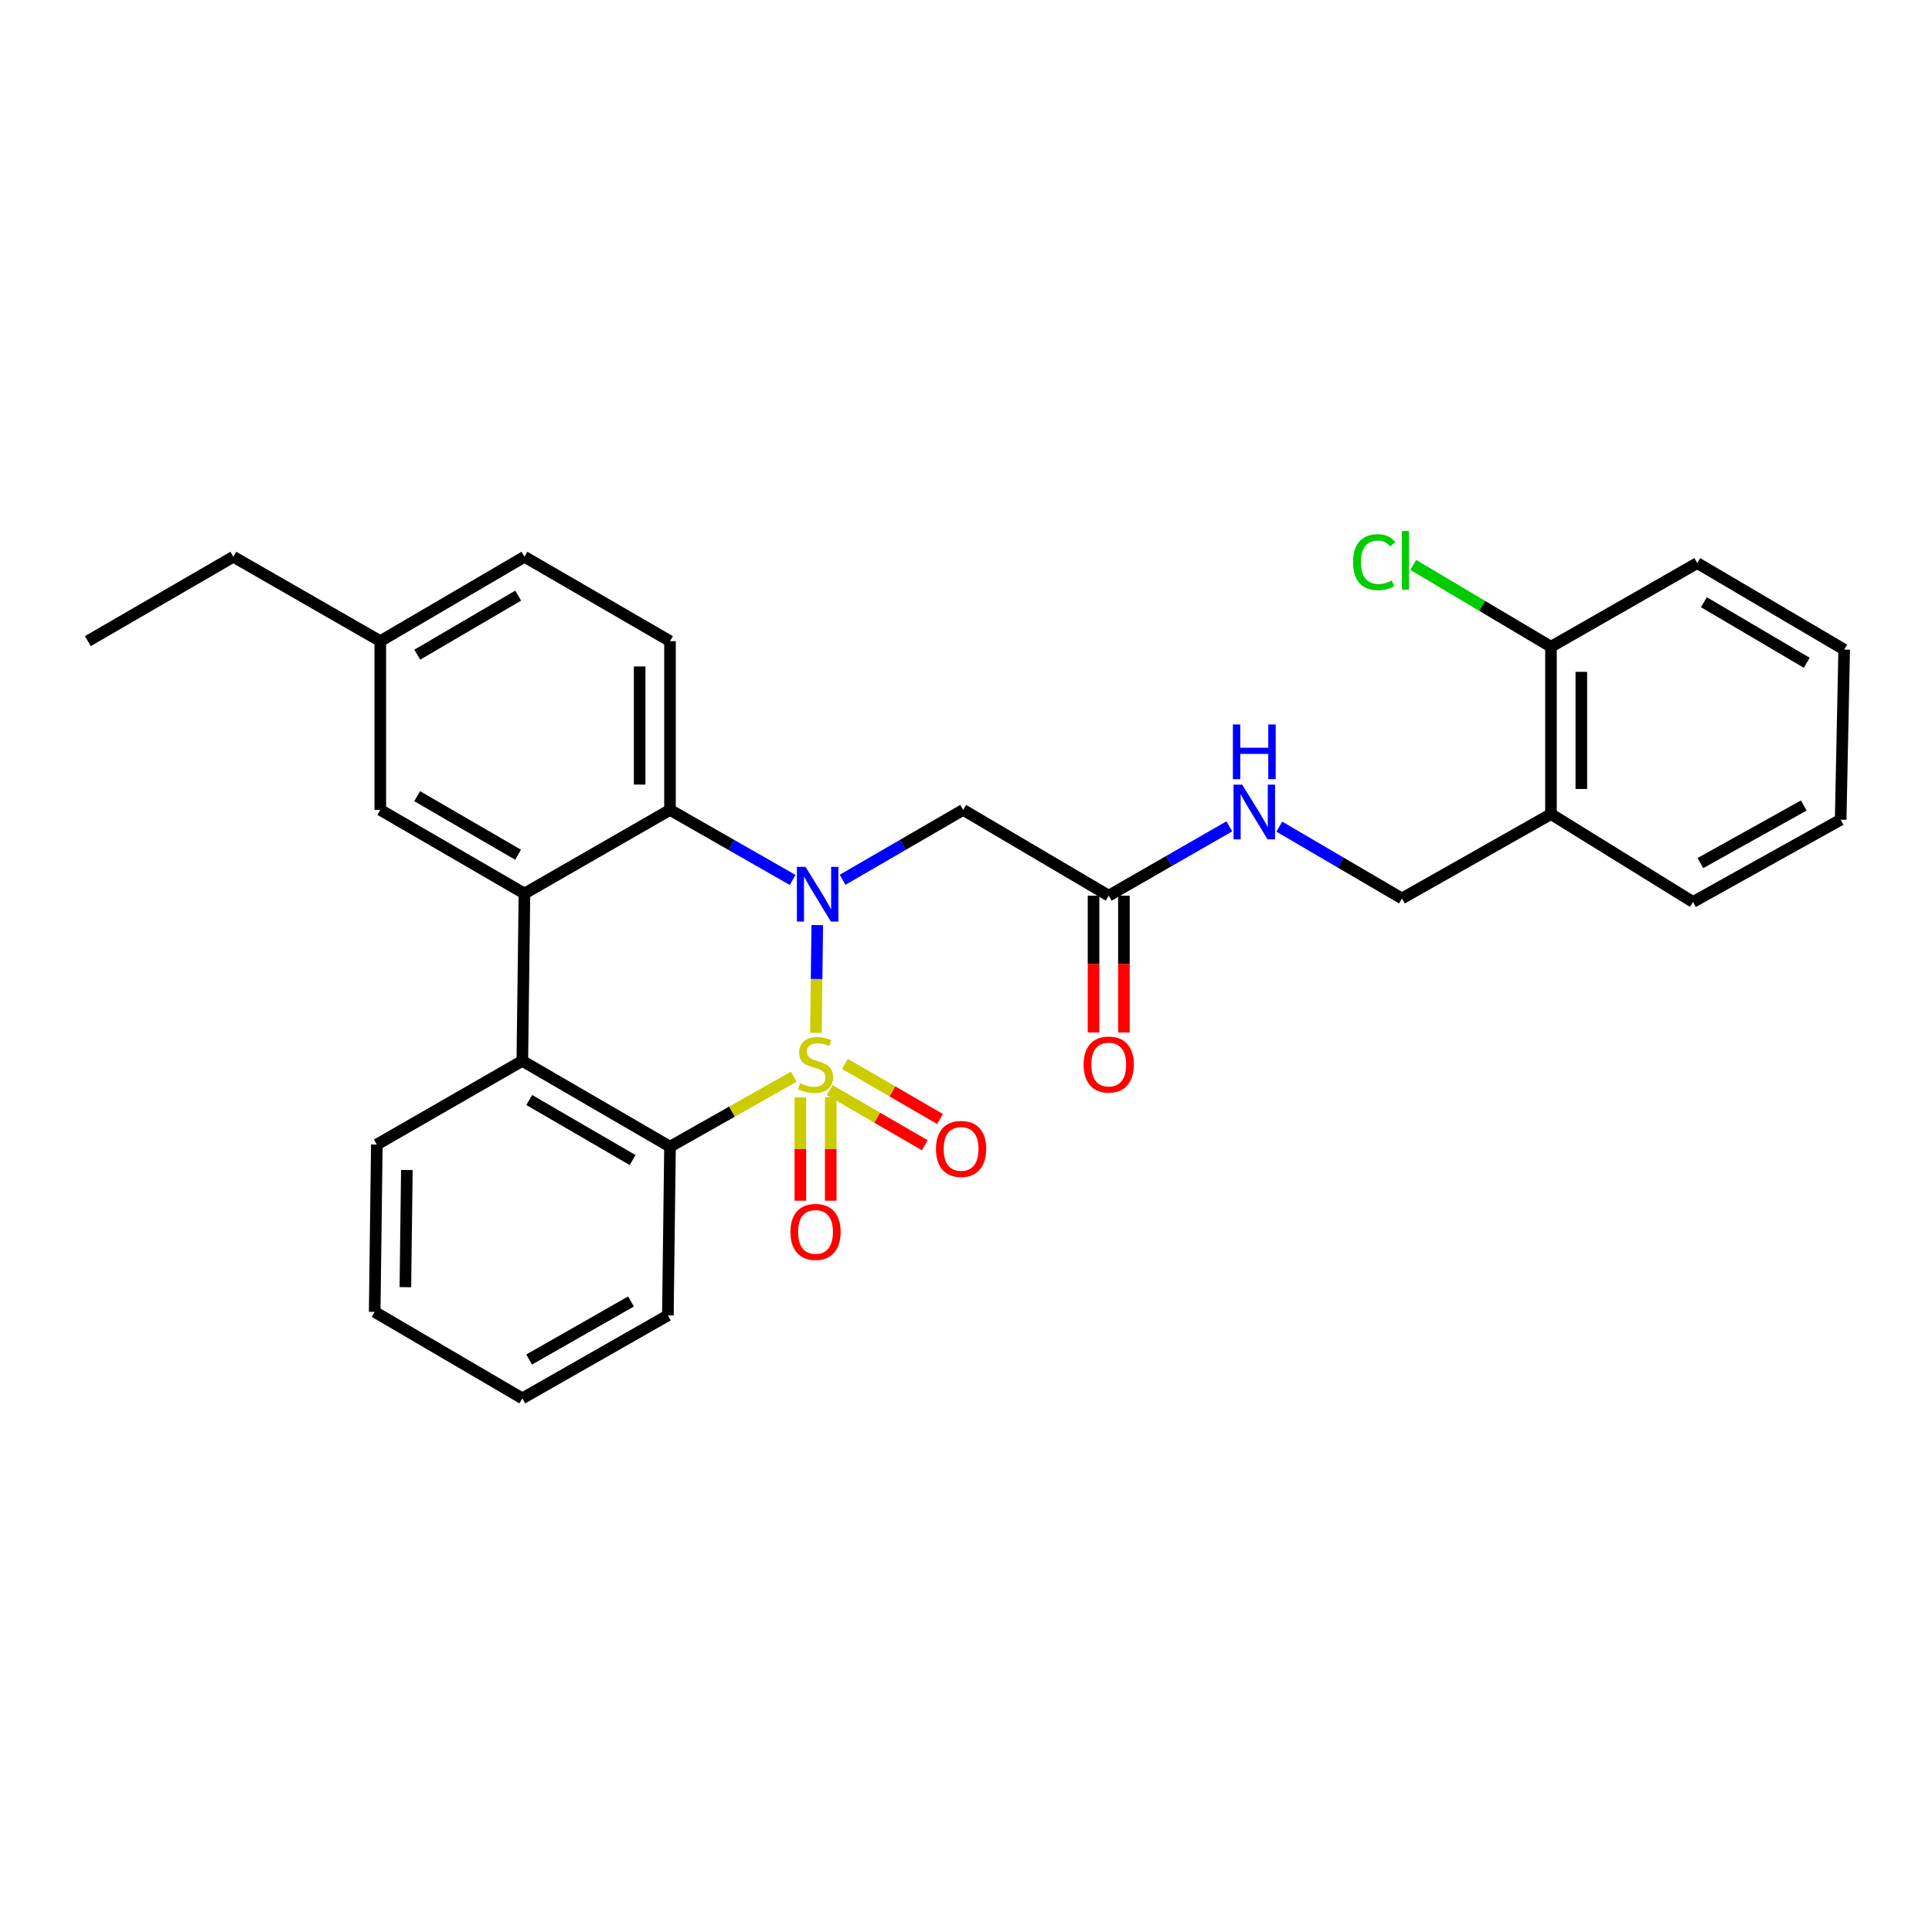 <?xml version='1.0' encoding='iso-8859-1'?>
<svg version='1.1' baseProfile='full'
              xmlns='http://www.w3.org/2000/svg'
                      xmlns:rdkit='http://www.rdkit.org/xml'
                      xmlns:xlink='http://www.w3.org/1999/xlink'
                  xml:space='preserve'
width='1000px' height='1000px' viewBox='0 0 1000 1000'>
<!-- END OF HEADER -->
<rect style='opacity:1.0;fill:#FFFFFF;stroke:none' width='1000' height='1000' x='0' y='0'> </rect>
<path class='bond-0' d='M 422.32,534.605 L 422.666,506.712' style='fill:none;fill-rule:evenodd;stroke:#CCCC00;stroke-width:6px;stroke-linecap:butt;stroke-linejoin:miter;stroke-opacity:1' />
<path class='bond-0' d='M 422.666,506.712 L 423.012,478.818' style='fill:none;fill-rule:evenodd;stroke:#0000FF;stroke-width:6px;stroke-linecap:butt;stroke-linejoin:miter;stroke-opacity:1' />
<path class='bond-1' d='M 410.875,557.284 L 378.834,575.401' style='fill:none;fill-rule:evenodd;stroke:#CCCC00;stroke-width:6px;stroke-linecap:butt;stroke-linejoin:miter;stroke-opacity:1' />
<path class='bond-1' d='M 378.834,575.401 L 346.794,593.518' style='fill:none;fill-rule:evenodd;stroke:#000000;stroke-width:6px;stroke-linecap:butt;stroke-linejoin:miter;stroke-opacity:1' />
<path class='bond-6' d='M 429.435,564.25 L 454.051,578.516' style='fill:none;fill-rule:evenodd;stroke:#CCCC00;stroke-width:6px;stroke-linecap:butt;stroke-linejoin:miter;stroke-opacity:1' />
<path class='bond-6' d='M 454.051,578.516 L 478.667,592.783' style='fill:none;fill-rule:evenodd;stroke:#FF0000;stroke-width:6px;stroke-linecap:butt;stroke-linejoin:miter;stroke-opacity:1' />
<path class='bond-6' d='M 437.315,550.652 L 461.931,564.919' style='fill:none;fill-rule:evenodd;stroke:#CCCC00;stroke-width:6px;stroke-linecap:butt;stroke-linejoin:miter;stroke-opacity:1' />
<path class='bond-6' d='M 461.931,564.919 L 486.548,579.185' style='fill:none;fill-rule:evenodd;stroke:#FF0000;stroke-width:6px;stroke-linecap:butt;stroke-linejoin:miter;stroke-opacity:1' />
<path class='bond-7' d='M 414.26,567.973 L 414.26,594.731' style='fill:none;fill-rule:evenodd;stroke:#CCCC00;stroke-width:6px;stroke-linecap:butt;stroke-linejoin:miter;stroke-opacity:1' />
<path class='bond-7' d='M 414.26,594.731 L 414.26,621.49' style='fill:none;fill-rule:evenodd;stroke:#FF0000;stroke-width:6px;stroke-linecap:butt;stroke-linejoin:miter;stroke-opacity:1' />
<path class='bond-7' d='M 429.976,567.973 L 429.976,594.731' style='fill:none;fill-rule:evenodd;stroke:#CCCC00;stroke-width:6px;stroke-linecap:butt;stroke-linejoin:miter;stroke-opacity:1' />
<path class='bond-7' d='M 429.976,594.731 L 429.976,621.49' style='fill:none;fill-rule:evenodd;stroke:#FF0000;stroke-width:6px;stroke-linecap:butt;stroke-linejoin:miter;stroke-opacity:1' />
<path class='bond-2' d='M 410.269,455.47 L 378.531,437.335' style='fill:none;fill-rule:evenodd;stroke:#0000FF;stroke-width:6px;stroke-linecap:butt;stroke-linejoin:miter;stroke-opacity:1' />
<path class='bond-2' d='M 378.531,437.335 L 346.794,419.2' style='fill:none;fill-rule:evenodd;stroke:#000000;stroke-width:6px;stroke-linecap:butt;stroke-linejoin:miter;stroke-opacity:1' />
<path class='bond-5' d='M 436.126,455.377 L 467.33,437.288' style='fill:none;fill-rule:evenodd;stroke:#0000FF;stroke-width:6px;stroke-linecap:butt;stroke-linejoin:miter;stroke-opacity:1' />
<path class='bond-5' d='M 467.33,437.288 L 498.533,419.2' style='fill:none;fill-rule:evenodd;stroke:#000000;stroke-width:6px;stroke-linecap:butt;stroke-linejoin:miter;stroke-opacity:1' />
<path class='bond-4' d='M 346.794,593.518 L 270.352,549.111' style='fill:none;fill-rule:evenodd;stroke:#000000;stroke-width:6px;stroke-linecap:butt;stroke-linejoin:miter;stroke-opacity:1' />
<path class='bond-4' d='M 327.433,600.446 L 273.924,569.361' style='fill:none;fill-rule:evenodd;stroke:#000000;stroke-width:6px;stroke-linecap:butt;stroke-linejoin:miter;stroke-opacity:1' />
<path class='bond-19' d='M 346.794,593.518 L 345.694,680.847' style='fill:none;fill-rule:evenodd;stroke:#000000;stroke-width:6px;stroke-linecap:butt;stroke-linejoin:miter;stroke-opacity:1' />
<path class='bond-9' d='M 346.794,419.2 L 346.794,331.853' style='fill:none;fill-rule:evenodd;stroke:#000000;stroke-width:6px;stroke-linecap:butt;stroke-linejoin:miter;stroke-opacity:1' />
<path class='bond-9' d='M 331.078,406.098 L 331.078,344.955' style='fill:none;fill-rule:evenodd;stroke:#000000;stroke-width:6px;stroke-linecap:butt;stroke-linejoin:miter;stroke-opacity:1' />
<path class='bond-29' d='M 346.794,419.2 L 271.461,462.498' style='fill:none;fill-rule:evenodd;stroke:#000000;stroke-width:6px;stroke-linecap:butt;stroke-linejoin:miter;stroke-opacity:1' />
<path class='bond-3' d='M 271.461,462.498 L 270.352,549.111' style='fill:none;fill-rule:evenodd;stroke:#000000;stroke-width:6px;stroke-linecap:butt;stroke-linejoin:miter;stroke-opacity:1' />
<path class='bond-10' d='M 271.461,462.498 L 196.845,419.2' style='fill:none;fill-rule:evenodd;stroke:#000000;stroke-width:6px;stroke-linecap:butt;stroke-linejoin:miter;stroke-opacity:1' />
<path class='bond-10' d='M 268.157,442.41 L 215.925,412.101' style='fill:none;fill-rule:evenodd;stroke:#000000;stroke-width:6px;stroke-linecap:butt;stroke-linejoin:miter;stroke-opacity:1' />
<path class='bond-20' d='M 270.352,549.111 L 195.046,592.409' style='fill:none;fill-rule:evenodd;stroke:#000000;stroke-width:6px;stroke-linecap:butt;stroke-linejoin:miter;stroke-opacity:1' />
<path class='bond-8' d='M 498.533,419.2 L 573.875,463.589' style='fill:none;fill-rule:evenodd;stroke:#000000;stroke-width:6px;stroke-linecap:butt;stroke-linejoin:miter;stroke-opacity:1' />
<path class='bond-12' d='M 573.875,463.589 L 605.089,445.65' style='fill:none;fill-rule:evenodd;stroke:#000000;stroke-width:6px;stroke-linecap:butt;stroke-linejoin:miter;stroke-opacity:1' />
<path class='bond-12' d='M 605.089,445.65 L 636.304,427.712' style='fill:none;fill-rule:evenodd;stroke:#0000FF;stroke-width:6px;stroke-linecap:butt;stroke-linejoin:miter;stroke-opacity:1' />
<path class='bond-15' d='M 566.016,463.589 L 566.016,499.006' style='fill:none;fill-rule:evenodd;stroke:#000000;stroke-width:6px;stroke-linecap:butt;stroke-linejoin:miter;stroke-opacity:1' />
<path class='bond-15' d='M 566.016,499.006 L 566.016,534.424' style='fill:none;fill-rule:evenodd;stroke:#FF0000;stroke-width:6px;stroke-linecap:butt;stroke-linejoin:miter;stroke-opacity:1' />
<path class='bond-15' d='M 581.733,463.589 L 581.733,499.006' style='fill:none;fill-rule:evenodd;stroke:#000000;stroke-width:6px;stroke-linecap:butt;stroke-linejoin:miter;stroke-opacity:1' />
<path class='bond-15' d='M 581.733,499.006 L 581.733,534.424' style='fill:none;fill-rule:evenodd;stroke:#FF0000;stroke-width:6px;stroke-linecap:butt;stroke-linejoin:miter;stroke-opacity:1' />
<path class='bond-16' d='M 346.794,331.853 L 271.461,288.179' style='fill:none;fill-rule:evenodd;stroke:#000000;stroke-width:6px;stroke-linecap:butt;stroke-linejoin:miter;stroke-opacity:1' />
<path class='bond-17' d='M 196.845,419.2 L 196.845,331.853' style='fill:none;fill-rule:evenodd;stroke:#000000;stroke-width:6px;stroke-linecap:butt;stroke-linejoin:miter;stroke-opacity:1' />
<path class='bond-11' d='M 802.78,421.374 L 725.64,465.038' style='fill:none;fill-rule:evenodd;stroke:#000000;stroke-width:6px;stroke-linecap:butt;stroke-linejoin:miter;stroke-opacity:1' />
<path class='bond-14' d='M 802.78,421.374 L 802.78,334.752' style='fill:none;fill-rule:evenodd;stroke:#000000;stroke-width:6px;stroke-linecap:butt;stroke-linejoin:miter;stroke-opacity:1' />
<path class='bond-14' d='M 818.496,408.38 L 818.496,347.745' style='fill:none;fill-rule:evenodd;stroke:#000000;stroke-width:6px;stroke-linecap:butt;stroke-linejoin:miter;stroke-opacity:1' />
<path class='bond-21' d='M 802.78,421.374 L 876.288,466.854' style='fill:none;fill-rule:evenodd;stroke:#000000;stroke-width:6px;stroke-linecap:butt;stroke-linejoin:miter;stroke-opacity:1' />
<path class='bond-13' d='M 662.17,427.876 L 693.905,446.457' style='fill:none;fill-rule:evenodd;stroke:#0000FF;stroke-width:6px;stroke-linecap:butt;stroke-linejoin:miter;stroke-opacity:1' />
<path class='bond-13' d='M 693.905,446.457 L 725.64,465.038' style='fill:none;fill-rule:evenodd;stroke:#000000;stroke-width:6px;stroke-linecap:butt;stroke-linejoin:miter;stroke-opacity:1' />
<path class='bond-18' d='M 802.78,334.752 L 767.133,313.575' style='fill:none;fill-rule:evenodd;stroke:#000000;stroke-width:6px;stroke-linecap:butt;stroke-linejoin:miter;stroke-opacity:1' />
<path class='bond-18' d='M 767.133,313.575 L 731.486,292.399' style='fill:none;fill-rule:evenodd;stroke:#00CC00;stroke-width:6px;stroke-linecap:butt;stroke-linejoin:miter;stroke-opacity:1' />
<path class='bond-22' d='M 802.78,334.752 L 878.497,291.454' style='fill:none;fill-rule:evenodd;stroke:#000000;stroke-width:6px;stroke-linecap:butt;stroke-linejoin:miter;stroke-opacity:1' />
<path class='bond-31' d='M 271.461,288.179 L 196.845,331.853' style='fill:none;fill-rule:evenodd;stroke:#000000;stroke-width:6px;stroke-linecap:butt;stroke-linejoin:miter;stroke-opacity:1' />
<path class='bond-31' d='M 268.208,308.294 L 215.976,338.865' style='fill:none;fill-rule:evenodd;stroke:#000000;stroke-width:6px;stroke-linecap:butt;stroke-linejoin:miter;stroke-opacity:1' />
<path class='bond-23' d='M 196.845,331.853 L 120.778,288.179' style='fill:none;fill-rule:evenodd;stroke:#000000;stroke-width:6px;stroke-linecap:butt;stroke-linejoin:miter;stroke-opacity:1' />
<path class='bond-25' d='M 345.694,680.847 L 270.352,723.796' style='fill:none;fill-rule:evenodd;stroke:#000000;stroke-width:6px;stroke-linecap:butt;stroke-linejoin:miter;stroke-opacity:1' />
<path class='bond-25' d='M 326.609,673.636 L 273.87,703.7' style='fill:none;fill-rule:evenodd;stroke:#000000;stroke-width:6px;stroke-linecap:butt;stroke-linejoin:miter;stroke-opacity:1' />
<path class='bond-30' d='M 195.046,592.409 L 193.937,679.031' style='fill:none;fill-rule:evenodd;stroke:#000000;stroke-width:6px;stroke-linecap:butt;stroke-linejoin:miter;stroke-opacity:1' />
<path class='bond-30' d='M 210.594,605.603 L 209.818,666.239' style='fill:none;fill-rule:evenodd;stroke:#000000;stroke-width:6px;stroke-linecap:butt;stroke-linejoin:miter;stroke-opacity:1' />
<path class='bond-27' d='M 876.288,466.854 L 952.729,424.281' style='fill:none;fill-rule:evenodd;stroke:#000000;stroke-width:6px;stroke-linecap:butt;stroke-linejoin:miter;stroke-opacity:1' />
<path class='bond-27' d='M 880.107,446.738 L 933.616,416.937' style='fill:none;fill-rule:evenodd;stroke:#000000;stroke-width:6px;stroke-linecap:butt;stroke-linejoin:miter;stroke-opacity:1' />
<path class='bond-32' d='M 878.497,291.454 L 954.545,336.218' style='fill:none;fill-rule:evenodd;stroke:#000000;stroke-width:6px;stroke-linecap:butt;stroke-linejoin:miter;stroke-opacity:1' />
<path class='bond-32' d='M 881.932,311.712 L 935.166,343.048' style='fill:none;fill-rule:evenodd;stroke:#000000;stroke-width:6px;stroke-linecap:butt;stroke-linejoin:miter;stroke-opacity:1' />
<path class='bond-26' d='M 120.778,288.179 L 45.455,331.853' style='fill:none;fill-rule:evenodd;stroke:#000000;stroke-width:6px;stroke-linecap:butt;stroke-linejoin:miter;stroke-opacity:1' />
<path class='bond-24' d='M 193.937,679.031 L 270.352,723.796' style='fill:none;fill-rule:evenodd;stroke:#000000;stroke-width:6px;stroke-linecap:butt;stroke-linejoin:miter;stroke-opacity:1' />
<path class='bond-28' d='M 952.729,424.281 L 954.545,336.218' style='fill:none;fill-rule:evenodd;stroke:#000000;stroke-width:6px;stroke-linecap:butt;stroke-linejoin:miter;stroke-opacity:1' />
<path  class='atom-0' d='M 414.118 560.647
Q 414.438 560.767, 415.758 561.327
Q 417.078 561.887, 418.518 562.247
Q 419.998 562.567, 421.438 562.567
Q 424.118 562.567, 425.678 561.287
Q 427.238 559.967, 427.238 557.687
Q 427.238 556.127, 426.438 555.167
Q 425.678 554.207, 424.478 553.687
Q 423.278 553.167, 421.278 552.567
Q 418.758 551.807, 417.238 551.087
Q 415.758 550.367, 414.678 548.847
Q 413.638 547.327, 413.638 544.767
Q 413.638 541.207, 416.038 539.007
Q 418.478 536.807, 423.278 536.807
Q 426.558 536.807, 430.278 538.367
L 429.358 541.447
Q 425.958 540.047, 423.398 540.047
Q 420.638 540.047, 419.118 541.207
Q 417.598 542.327, 417.638 544.287
Q 417.638 545.807, 418.398 546.727
Q 419.198 547.647, 420.318 548.167
Q 421.478 548.687, 423.398 549.287
Q 425.958 550.087, 427.478 550.887
Q 428.998 551.687, 430.078 553.327
Q 431.198 554.927, 431.198 557.687
Q 431.198 561.607, 428.558 563.727
Q 425.958 565.807, 421.598 565.807
Q 419.078 565.807, 417.158 565.247
Q 415.278 564.727, 413.038 563.807
L 414.118 560.647
' fill='#CCCC00'/>
<path  class='atom-1' d='M 416.949 448.704
L 426.229 463.704
Q 427.149 465.184, 428.629 467.864
Q 430.109 470.544, 430.189 470.704
L 430.189 448.704
L 433.949 448.704
L 433.949 477.024
L 430.069 477.024
L 420.109 460.624
Q 418.949 458.704, 417.709 456.504
Q 416.509 454.304, 416.149 453.624
L 416.149 477.024
L 412.469 477.024
L 412.469 448.704
L 416.949 448.704
' fill='#0000FF'/>
<path  class='atom-7' d='M 484.459 594.672
Q 484.459 587.872, 487.819 584.072
Q 491.179 580.272, 497.459 580.272
Q 503.739 580.272, 507.099 584.072
Q 510.459 587.872, 510.459 594.672
Q 510.459 601.552, 507.059 605.472
Q 503.659 609.352, 497.459 609.352
Q 491.219 609.352, 487.819 605.472
Q 484.459 601.592, 484.459 594.672
M 497.459 606.152
Q 501.779 606.152, 504.099 603.272
Q 506.459 600.352, 506.459 594.672
Q 506.459 589.112, 504.099 586.312
Q 501.779 583.472, 497.459 583.472
Q 493.139 583.472, 490.779 586.272
Q 488.459 589.072, 488.459 594.672
Q 488.459 600.392, 490.779 603.272
Q 493.139 606.152, 497.459 606.152
' fill='#FF0000'/>
<path  class='atom-8' d='M 409.118 637.629
Q 409.118 630.829, 412.478 627.029
Q 415.838 623.229, 422.118 623.229
Q 428.398 623.229, 431.758 627.029
Q 435.118 630.829, 435.118 637.629
Q 435.118 644.509, 431.718 648.429
Q 428.318 652.309, 422.118 652.309
Q 415.878 652.309, 412.478 648.429
Q 409.118 644.549, 409.118 637.629
M 422.118 649.109
Q 426.438 649.109, 428.758 646.229
Q 431.118 643.309, 431.118 637.629
Q 431.118 632.069, 428.758 629.269
Q 426.438 626.429, 422.118 626.429
Q 417.798 626.429, 415.438 629.229
Q 413.118 632.029, 413.118 637.629
Q 413.118 643.349, 415.438 646.229
Q 417.798 649.109, 422.118 649.109
' fill='#FF0000'/>
<path  class='atom-13' d='M 642.956 406.131
L 652.236 421.131
Q 653.156 422.611, 654.636 425.291
Q 656.116 427.971, 656.196 428.131
L 656.196 406.131
L 659.956 406.131
L 659.956 434.451
L 656.076 434.451
L 646.116 418.051
Q 644.956 416.131, 643.716 413.931
Q 642.516 411.731, 642.156 411.051
L 642.156 434.451
L 638.476 434.451
L 638.476 406.131
L 642.956 406.131
' fill='#0000FF'/>
<path  class='atom-13' d='M 638.136 374.979
L 641.976 374.979
L 641.976 387.019
L 656.456 387.019
L 656.456 374.979
L 660.296 374.979
L 660.296 403.299
L 656.456 403.299
L 656.456 390.219
L 641.976 390.219
L 641.976 403.299
L 638.136 403.299
L 638.136 374.979
' fill='#0000FF'/>
<path  class='atom-16' d='M 560.875 551.007
Q 560.875 544.207, 564.235 540.407
Q 567.595 536.607, 573.875 536.607
Q 580.155 536.607, 583.515 540.407
Q 586.875 544.207, 586.875 551.007
Q 586.875 557.887, 583.475 561.807
Q 580.075 565.687, 573.875 565.687
Q 567.635 565.687, 564.235 561.807
Q 560.875 557.927, 560.875 551.007
M 573.875 562.487
Q 578.195 562.487, 580.515 559.607
Q 582.875 556.687, 582.875 551.007
Q 582.875 545.447, 580.515 542.647
Q 578.195 539.807, 573.875 539.807
Q 569.555 539.807, 567.195 542.607
Q 564.875 545.407, 564.875 551.007
Q 564.875 556.727, 567.195 559.607
Q 569.555 562.487, 573.875 562.487
' fill='#FF0000'/>
<path  class='atom-19' d='M 700.336 290.984
Q 700.336 283.944, 703.616 280.264
Q 706.936 276.544, 713.216 276.544
Q 719.056 276.544, 722.176 280.664
L 719.536 282.824
Q 717.256 279.824, 713.216 279.824
Q 708.936 279.824, 706.656 282.704
Q 704.416 285.544, 704.416 290.984
Q 704.416 296.584, 706.736 299.464
Q 709.096 302.344, 713.656 302.344
Q 716.776 302.344, 720.416 300.464
L 721.536 303.464
Q 720.056 304.424, 717.816 304.984
Q 715.576 305.544, 713.096 305.544
Q 706.936 305.544, 703.616 301.784
Q 700.336 298.024, 700.336 290.984
' fill='#00CC00'/>
<path  class='atom-19' d='M 725.616 274.824
L 729.296 274.824
L 729.296 305.184
L 725.616 305.184
L 725.616 274.824
' fill='#00CC00'/>
</svg>
